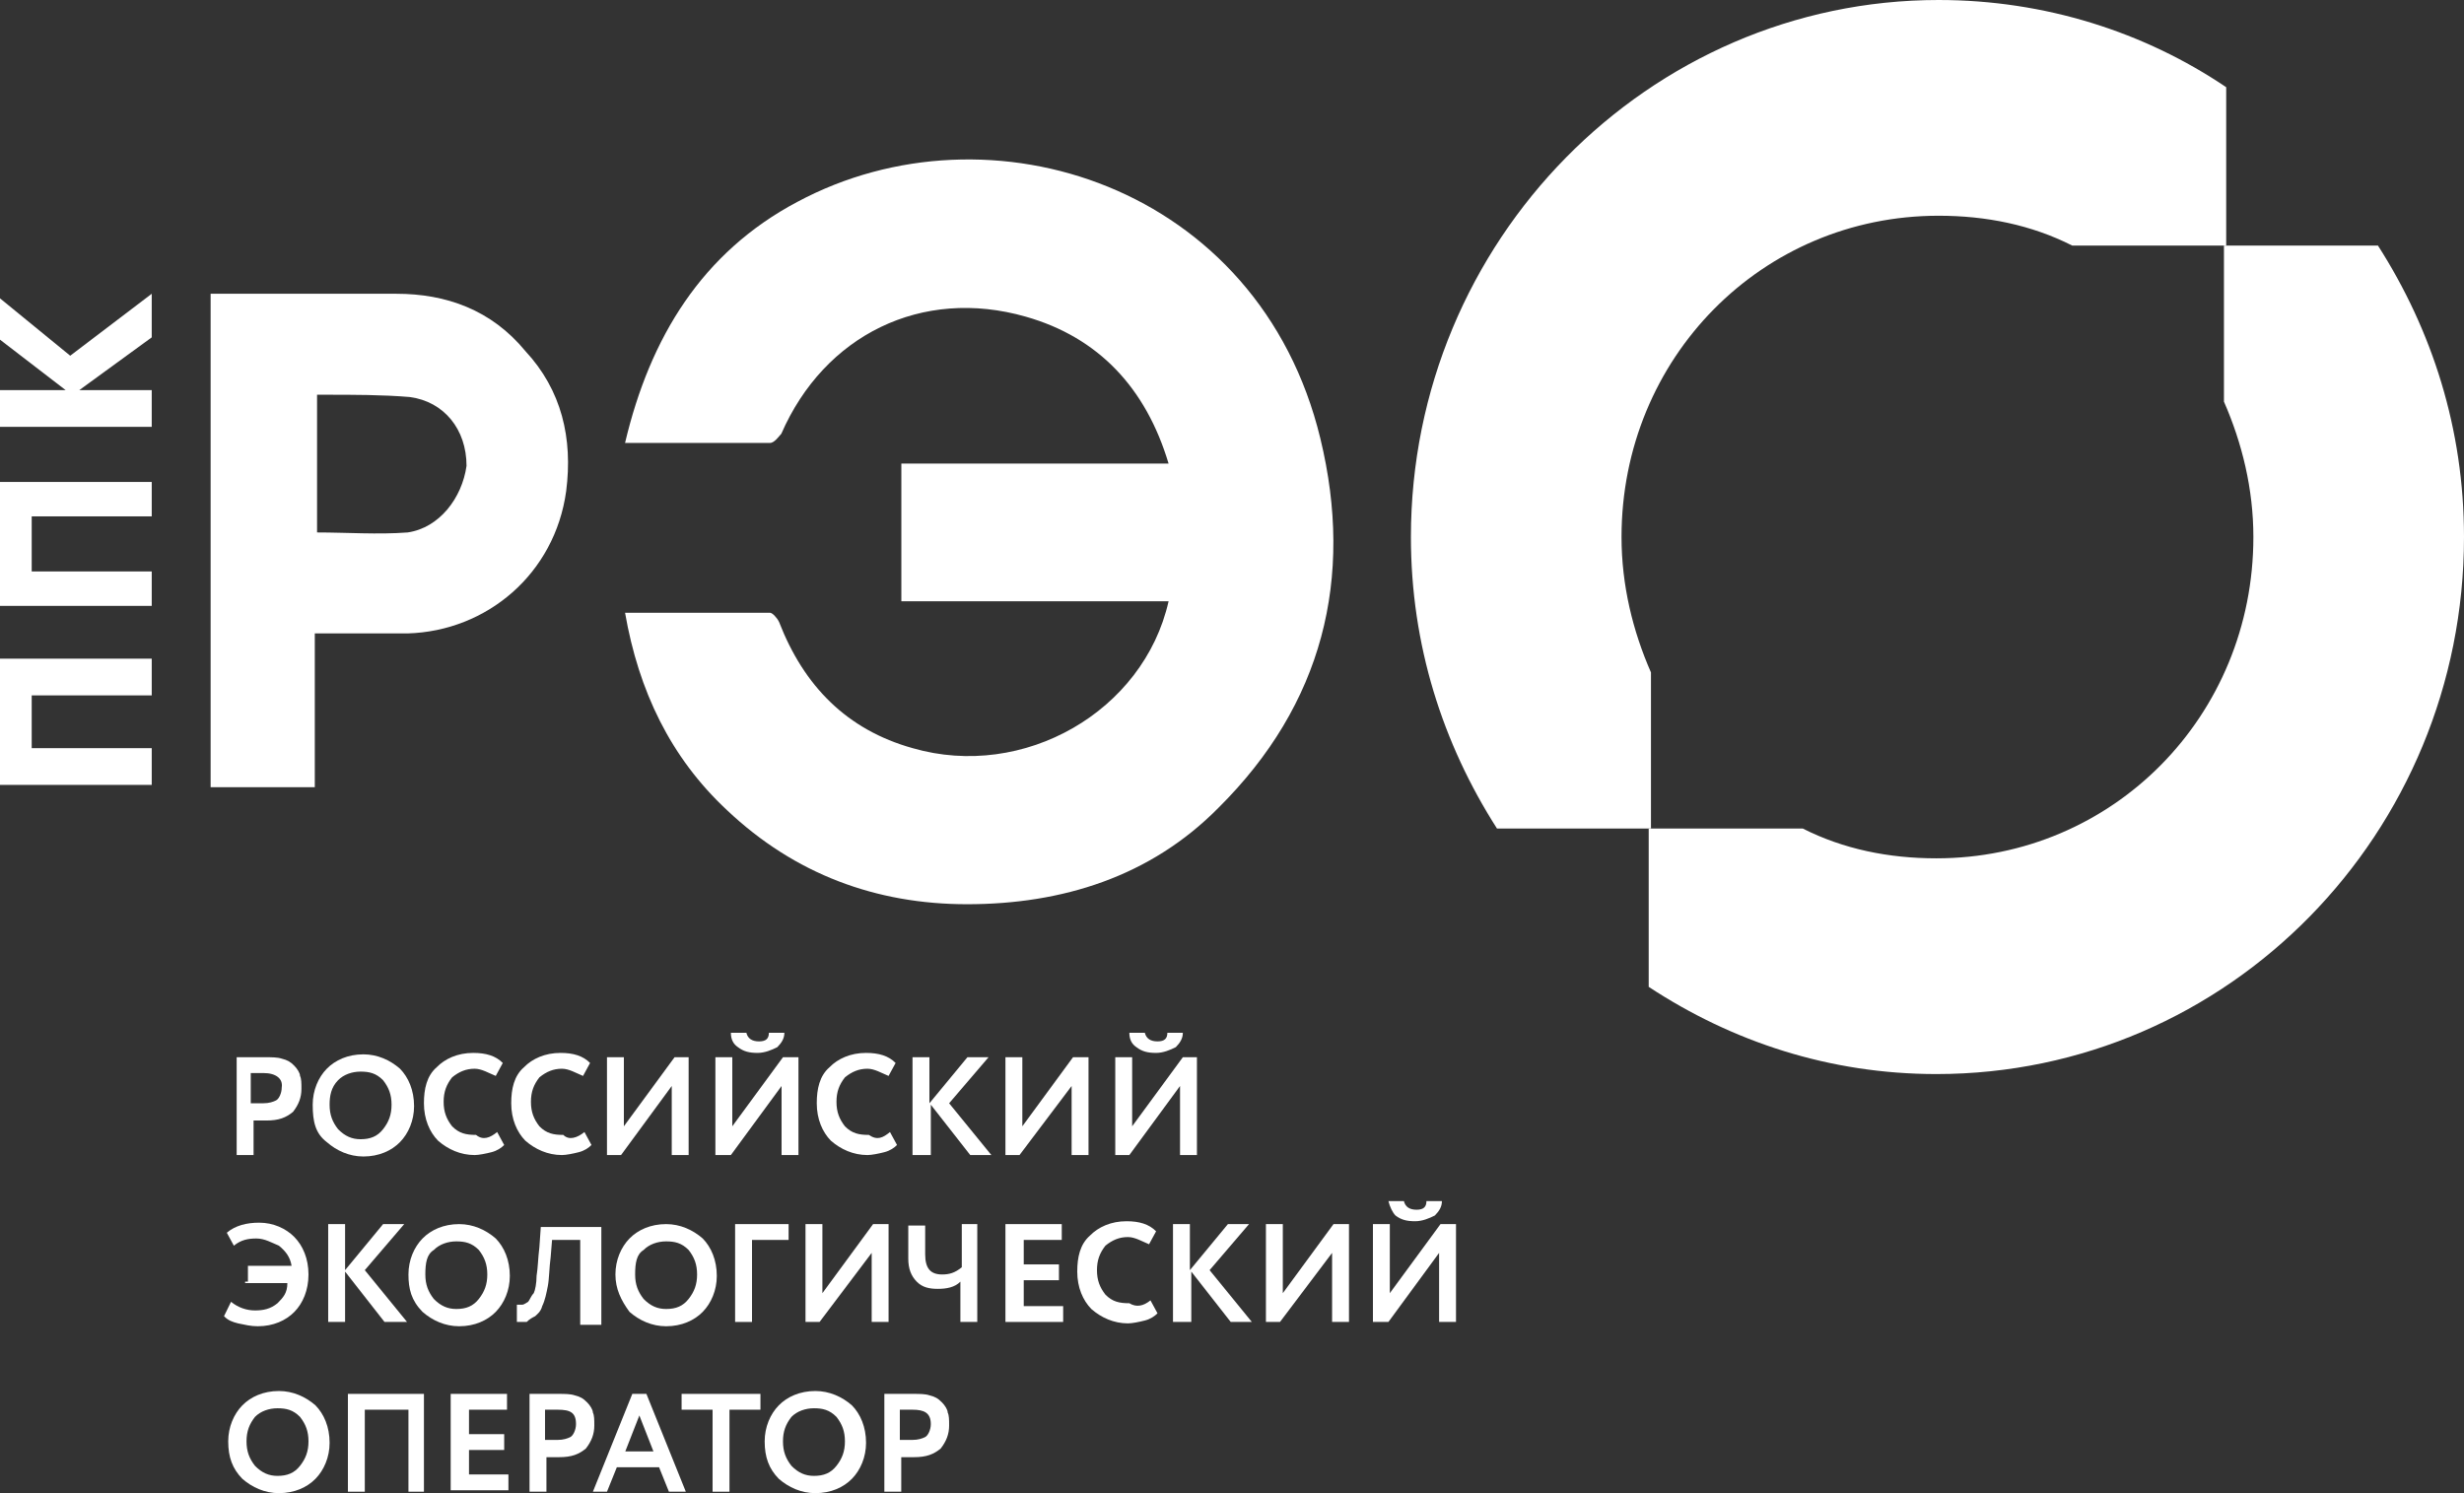 <?xml version="1.0" encoding="UTF-8"?> <svg xmlns="http://www.w3.org/2000/svg" width="198" height="120" viewBox="0 0 198 120" fill="none"><rect x="0" y="0" width="198" height="120" fill="#333333" stroke="none"/> <path d="M0 63.079H12.193V60.128H2.548V55.886H12.193V52.935H0V63.079Z" fill="white"></path> <path d="M0 48.693H12.193V45.926H2.548V41.499H12.193V38.733H0V48.693Z" fill="white"></path> <path d="M0 23.977V27.297L5.278 31.355H0V34.306H12.193V31.355H6.369L12.193 27.113V23.609L5.642 28.588L0 23.977Z" fill="white"></path> <path d="M31.847 23.609C26.934 23.609 22.02 23.609 16.925 23.609C16.925 36.888 16.925 49.984 16.925 63.264C19.836 63.264 22.566 63.264 25.296 63.264C25.296 59.022 25.296 54.964 25.296 50.906C27.844 50.906 30.21 50.906 32.757 50.906C39.127 50.722 44.586 46.111 45.496 39.471C46.042 35.228 45.132 31.355 42.221 28.22C39.491 24.9 35.851 23.609 31.847 23.609ZM32.757 42.791C30.392 42.975 27.844 42.791 25.478 42.791C25.478 39.102 25.478 35.413 25.478 31.724C25.66 31.724 25.842 31.724 26.206 31.724C28.39 31.724 30.756 31.724 32.939 31.909C35.669 32.277 37.489 34.491 37.489 37.442C37.125 40.024 35.305 42.422 32.757 42.791Z" fill="white"></path> <path d="M64.059 16.231C56.415 20.289 52.23 27.113 50.228 35.597C54.232 35.597 58.053 35.597 61.875 35.597C62.239 35.597 62.603 35.044 62.785 34.86C66.243 26.929 74.068 23.055 82.439 25.453C88.263 27.113 92.085 31.171 93.904 37.257C86.807 37.257 79.528 37.257 72.43 37.257C72.43 40.946 72.43 44.635 72.43 48.324C76.07 48.324 79.528 48.324 83.167 48.324C86.625 48.324 90.265 48.324 93.904 48.324C91.903 57.177 82.257 62.71 73.34 60.128C68.062 58.653 64.605 55.148 62.603 49.984C62.421 49.615 62.057 49.246 61.875 49.246C58.053 49.246 54.232 49.246 50.228 49.246C51.32 55.517 53.868 60.866 58.417 65.108C63.877 70.272 70.428 72.67 77.708 72.67C85.351 72.67 92.448 70.457 97.908 64.924C106.279 56.624 108.827 46.479 106.097 35.228C101.184 14.94 79.528 7.931 64.059 16.231Z" fill="white"></path> <path d="M155.779 0C132.485 0 113.377 19.366 113.377 43.16C113.377 51.828 115.925 59.759 120.292 66.584H132.667V54.042C131.211 50.722 130.301 47.033 130.301 43.16C130.301 28.773 141.585 17.338 155.779 17.338C159.601 17.338 163.241 18.075 166.516 19.735H178.891V7.009C172.34 2.582 164.333 0 155.779 0Z" fill="white"></path> <path d="M178.71 19.735V32.277C180.165 35.597 181.075 39.286 181.075 43.16C181.075 57.546 169.792 68.981 155.597 68.981C151.776 68.981 148.136 68.244 144.86 66.584H132.485V79.31C139.219 83.737 147.044 86.319 155.597 86.319C179.073 86.319 198 66.953 198 43.16C198 34.491 195.452 26.56 191.085 19.735H178.71Z" fill="white"></path> <path d="M20.376 92.828H19.018V84.966C19.131 84.966 19.471 84.966 20.15 84.966C20.715 84.966 21.168 84.966 21.281 84.966C21.847 84.966 22.299 84.966 22.639 85.081C23.091 85.197 23.318 85.312 23.657 85.659C23.883 85.891 24.11 86.237 24.11 86.469C24.223 86.7 24.223 87.047 24.223 87.509C24.223 88.203 23.997 88.781 23.544 89.359C22.978 89.822 22.413 90.053 21.394 90.053C20.942 90.053 20.602 90.053 20.376 90.053V92.828ZM21.168 86.237C21.055 86.237 20.715 86.237 20.15 86.237V88.666C20.602 88.666 20.829 88.666 21.168 88.666C21.621 88.666 21.96 88.55 22.186 88.434C22.413 88.319 22.639 87.856 22.639 87.394C22.752 86.7 22.186 86.237 21.168 86.237Z" fill="white"></path> <path d="M25.128 88.781C25.128 87.625 25.581 86.584 26.259 85.891C26.938 85.197 27.957 84.734 29.201 84.734C30.333 84.734 31.351 85.197 32.143 85.891C32.822 86.584 33.274 87.625 33.274 88.897C33.274 90.053 32.822 91.094 32.143 91.787C31.464 92.481 30.446 92.944 29.201 92.944C28.07 92.944 27.051 92.481 26.259 91.787C25.354 91.094 25.128 90.169 25.128 88.781ZM26.486 88.781C26.486 89.591 26.712 90.169 27.165 90.747C27.73 91.325 28.296 91.556 28.975 91.556C29.767 91.556 30.333 91.325 30.785 90.747C31.238 90.169 31.464 89.591 31.464 88.781C31.464 87.972 31.238 87.394 30.785 86.816C30.219 86.237 29.654 86.122 28.975 86.122C28.296 86.122 27.617 86.353 27.165 86.816C26.599 87.394 26.486 88.088 26.486 88.781Z" fill="white"></path> <path d="M39.95 90.978L40.515 92.019C40.289 92.25 39.95 92.481 39.497 92.597C39.045 92.713 38.479 92.828 38.139 92.828C37.008 92.828 35.99 92.366 35.198 91.672C34.519 90.978 34.066 89.938 34.066 88.666C34.066 87.509 34.293 86.469 35.085 85.775C35.763 85.081 36.782 84.619 38.026 84.619C39.045 84.619 39.837 84.85 40.402 85.428L39.837 86.469C39.271 86.237 38.705 85.891 38.139 85.891C37.461 85.891 36.895 86.122 36.329 86.584C35.877 87.162 35.65 87.741 35.65 88.55C35.65 89.359 35.877 89.938 36.329 90.516C36.895 91.094 37.461 91.209 38.253 91.209C38.818 91.672 39.384 91.441 39.95 90.978Z" fill="white"></path> <path d="M46.965 90.978L47.53 92.019C47.304 92.25 46.965 92.481 46.512 92.597C46.059 92.713 45.494 92.828 45.154 92.828C44.023 92.828 43.005 92.366 42.213 91.672C41.534 90.978 41.081 89.938 41.081 88.666C41.081 87.509 41.307 86.469 42.099 85.775C42.778 85.081 43.797 84.619 45.041 84.619C46.059 84.619 46.851 84.85 47.417 85.428L46.851 86.469C46.286 86.237 45.72 85.891 45.154 85.891C44.475 85.891 43.91 86.122 43.344 86.584C42.891 87.162 42.665 87.741 42.665 88.55C42.665 89.359 42.891 89.938 43.344 90.516C43.91 91.094 44.475 91.209 45.267 91.209C45.72 91.672 46.399 91.441 46.965 90.978Z" fill="white"></path> <path d="M49.906 92.828H48.775V84.966H50.133V90.516L54.206 84.966H55.337V92.828H53.979V87.278L49.906 92.828Z" fill="white"></path> <path d="M58.731 92.828H57.487V84.966H58.845V90.516L62.918 84.966H64.162V92.828H62.805V87.278L58.731 92.828ZM58.731 83H59.976C60.089 83.463 60.429 83.694 60.994 83.694C61.56 83.694 61.786 83.463 61.786 83H63.031C63.031 83.463 62.805 83.809 62.465 84.156C62.013 84.388 61.447 84.619 60.881 84.619C60.202 84.619 59.75 84.503 59.297 84.156C58.958 83.925 58.731 83.578 58.731 83Z" fill="white"></path> <path d="M71.517 90.978L72.082 92.019C71.856 92.25 71.517 92.481 71.064 92.597C70.611 92.713 70.046 92.828 69.706 92.828C68.575 92.828 67.557 92.366 66.765 91.672C66.086 90.978 65.633 89.938 65.633 88.666C65.633 87.509 65.859 86.469 66.651 85.775C67.33 85.081 68.349 84.619 69.593 84.619C70.611 84.619 71.403 84.85 71.969 85.428L71.403 86.469C70.838 86.237 70.272 85.891 69.706 85.891C69.027 85.891 68.462 86.122 67.896 86.584C67.443 87.162 67.217 87.741 67.217 88.55C67.217 89.359 67.443 89.938 67.896 90.516C68.462 91.094 69.027 91.209 69.819 91.209C70.498 91.672 70.951 91.441 71.517 90.978Z" fill="white"></path> <path d="M73.327 92.828V84.966H74.685V88.666L77.739 84.966H79.437L76.269 88.666L79.663 92.828H77.966L74.798 88.781V92.828H73.327Z" fill="white"></path> <path d="M81.926 92.828H80.794V84.966H82.152V90.516L86.225 84.966H87.47V92.828H86.112V87.278L81.926 92.828Z" fill="white"></path> <path d="M90.751 92.828H89.619V84.966H90.977V90.516L95.05 84.966H96.182V92.828H94.824V87.278L90.751 92.828ZM90.751 83H91.995C92.109 83.463 92.448 83.694 93.014 83.694C93.579 83.694 93.806 83.463 93.806 83H95.05C95.05 83.463 94.824 83.809 94.485 84.156C94.032 84.388 93.466 84.619 92.901 84.619C92.222 84.619 91.769 84.503 91.317 84.156C90.977 83.925 90.751 83.578 90.751 83Z" fill="white"></path> <path d="M19.923 103.003V101.731H23.431C23.318 101.037 22.978 100.575 22.413 100.112C21.847 99.881 21.281 99.534 20.602 99.534C19.923 99.534 19.358 99.65 18.792 100.112L18.226 99.072C18.905 98.494 19.81 98.263 20.829 98.263C21.96 98.263 22.978 98.725 23.657 99.419C24.336 100.112 24.789 101.153 24.789 102.425C24.789 103.697 24.336 104.737 23.657 105.431C22.978 106.125 21.96 106.587 20.715 106.587C20.15 106.587 19.697 106.472 19.131 106.356C18.679 106.241 18.339 106.125 18 105.778L18.566 104.622C19.131 105.084 19.81 105.316 20.489 105.316C21.168 105.316 21.734 105.2 22.299 104.737C22.752 104.275 23.091 103.928 23.091 103.119H19.697V103.003H19.923Z" fill="white"></path> <path d="M26.373 106.241V98.378H27.73V102.078L30.785 98.378H32.482L29.314 102.078L32.709 106.241H30.898L27.73 102.194V106.241H26.373Z" fill="white"></path> <path d="M32.822 102.425C32.822 101.269 33.274 100.228 33.953 99.534C34.632 98.841 35.65 98.378 36.895 98.378C38.026 98.378 39.045 98.841 39.837 99.534C40.515 100.228 40.968 101.269 40.968 102.541C40.968 103.697 40.515 104.737 39.837 105.431C39.158 106.125 38.139 106.587 36.895 106.587C35.764 106.587 34.745 106.125 33.953 105.431C33.048 104.506 32.822 103.581 32.822 102.425ZM34.179 102.425C34.179 103.234 34.406 103.812 34.858 104.391C35.424 104.969 35.99 105.2 36.669 105.2C37.461 105.2 38.026 104.969 38.479 104.391C38.931 103.812 39.158 103.234 39.158 102.425C39.158 101.616 38.931 101.038 38.479 100.459C37.913 99.881 37.347 99.766 36.669 99.766C35.99 99.766 35.311 99.997 34.858 100.459C34.293 100.806 34.179 101.5 34.179 102.425Z" fill="white"></path> <path d="M46.625 99.65H44.362L44.249 101.038C44.136 101.847 44.136 102.772 44.023 103.35C43.91 103.928 43.797 104.506 43.57 104.969C43.457 105.431 43.118 105.663 43.005 105.778C42.778 105.894 42.552 106.009 42.326 106.241C42.099 106.241 41.76 106.241 41.534 106.241V104.853C41.647 104.853 41.76 104.853 41.986 104.853C42.099 104.853 42.213 104.738 42.439 104.622C42.552 104.506 42.665 104.159 42.891 103.928C43.005 103.697 43.118 103.119 43.118 102.541C43.231 101.847 43.231 101.153 43.344 100.228L43.457 98.609H48.322V106.472H46.625V99.65Z" fill="white"></path> <path d="M49.454 102.425C49.454 101.269 49.906 100.228 50.585 99.534C51.264 98.841 52.282 98.378 53.527 98.378C54.658 98.378 55.677 98.841 56.469 99.534C57.147 100.228 57.6 101.269 57.6 102.541C57.6 103.697 57.147 104.737 56.469 105.431C55.79 106.125 54.771 106.587 53.527 106.587C52.395 106.587 51.377 106.125 50.585 105.431C49.906 104.506 49.454 103.581 49.454 102.425ZM51.038 102.425C51.038 103.234 51.264 103.812 51.717 104.391C52.282 104.969 52.848 105.2 53.527 105.2C54.319 105.2 54.885 104.969 55.337 104.391C55.79 103.812 56.016 103.234 56.016 102.425C56.016 101.616 55.79 101.038 55.337 100.459C54.771 99.881 54.206 99.766 53.527 99.766C52.848 99.766 52.169 99.997 51.717 100.459C51.151 100.806 51.038 101.5 51.038 102.425Z" fill="white"></path> <path d="M59.071 106.241V98.378H63.37V99.65H60.429V106.241H59.071Z" fill="white"></path> <path d="M65.859 106.241H64.728V98.378H66.086V103.928L70.159 98.378H71.403V106.241H70.046V100.691L65.859 106.241Z" fill="white"></path> <path d="M78.531 98.378V106.241H77.174V103.003C76.721 103.466 76.042 103.581 75.363 103.581C74.685 103.581 74.119 103.466 73.666 103.003C73.214 102.541 72.987 101.963 72.987 101.153V98.494H74.345V100.806C74.345 101.962 74.798 102.425 75.703 102.425C76.269 102.425 76.721 102.309 77.287 101.847V98.378H78.531Z" fill="white"></path> <path d="M80.794 106.241V98.378H85.32V99.65H82.265V101.616H85.094V102.888H82.265V104.969H85.433V106.241H80.794Z" fill="white"></path> <path d="M92.448 104.506L93.014 105.547C92.787 105.778 92.448 106.009 91.995 106.125C91.543 106.241 90.977 106.356 90.638 106.356C89.506 106.356 88.488 105.894 87.696 105.2C87.017 104.506 86.565 103.466 86.565 102.194C86.565 101.038 86.791 99.997 87.583 99.303C88.262 98.609 89.28 98.147 90.525 98.147C91.543 98.147 92.335 98.378 92.901 98.956L92.335 99.997C91.769 99.766 91.203 99.419 90.638 99.419C89.959 99.419 89.393 99.65 88.827 100.112C88.375 100.691 88.149 101.269 88.149 102.078C88.149 102.887 88.375 103.466 88.827 104.044C89.393 104.622 89.959 104.737 90.751 104.737C91.317 105.084 91.882 104.969 92.448 104.506Z" fill="white"></path> <path d="M94.258 106.241V98.378H95.616V102.078L98.671 98.378H100.368L97.2 102.078L100.594 106.241H98.897L95.729 102.194V106.241H94.258Z" fill="white"></path> <path d="M102.857 106.241H101.726V98.378H103.083V103.928L107.157 98.378H108.401V106.241H107.043V100.691L102.857 106.241Z" fill="white"></path> <path d="M111.569 106.241H110.325V98.378H111.682V103.928L115.755 98.378H117V106.241H115.642V100.691L111.569 106.241ZM111.569 96.528H112.814C112.927 96.991 113.266 97.222 113.832 97.222C114.398 97.222 114.624 96.991 114.624 96.528H115.869C115.869 96.991 115.642 97.338 115.303 97.684C114.85 97.916 114.285 98.147 113.719 98.147C113.04 98.147 112.587 98.031 112.135 97.684C111.909 97.453 111.682 96.991 111.569 96.528Z" fill="white"></path> <path d="M18.339 115.838C18.339 114.681 18.792 113.641 19.471 112.947C20.15 112.253 21.168 111.791 22.413 111.791C23.544 111.791 24.562 112.253 25.354 112.947C26.033 113.641 26.486 114.681 26.486 115.953C26.486 117.109 26.033 118.15 25.354 118.844C24.675 119.537 23.657 120 22.413 120C21.281 120 20.263 119.537 19.471 118.844C18.679 118.034 18.339 117.109 18.339 115.838ZM19.81 115.838C19.81 116.647 20.037 117.225 20.489 117.803C21.055 118.381 21.621 118.612 22.299 118.612C23.091 118.612 23.657 118.381 24.11 117.803C24.562 117.225 24.789 116.647 24.789 115.838C24.789 115.028 24.562 114.45 24.11 113.872C23.544 113.294 22.978 113.178 22.299 113.178C21.621 113.178 20.942 113.409 20.489 113.872C20.037 114.45 19.81 115.028 19.81 115.838Z" fill="white"></path> <path d="M32.822 119.884V113.294H29.314V119.884H27.957V112.022H34.066V119.884H32.822Z" fill="white"></path> <path d="M36.216 119.884V112.022H40.742V113.294H37.687V115.259H40.515V116.531H37.687V118.497H40.855V119.769H36.216V119.884Z" fill="white"></path> <path d="M43.91 119.884H42.552V112.022C42.665 112.022 43.005 112.022 43.683 112.022C44.249 112.022 44.702 112.022 44.815 112.022C45.381 112.022 45.833 112.022 46.173 112.137C46.625 112.253 46.851 112.369 47.191 112.716C47.417 112.947 47.643 113.294 47.643 113.525C47.757 113.756 47.757 114.103 47.757 114.566C47.757 115.259 47.53 115.837 47.078 116.416C46.512 116.878 45.946 117.109 44.928 117.109C44.475 117.109 44.136 117.109 43.91 117.109V119.884ZM44.815 113.294C44.702 113.294 44.362 113.294 43.797 113.294V115.722C44.249 115.722 44.475 115.722 44.815 115.722C45.267 115.722 45.607 115.606 45.833 115.491C46.059 115.375 46.286 114.912 46.286 114.45C46.286 113.525 45.833 113.294 44.815 113.294Z" fill="white"></path> <path d="M47.643 119.884L50.811 112.022H51.943L55.111 119.884H53.753L52.961 117.919H49.567L48.775 119.884H47.643ZM51.377 113.756L50.246 116.647H52.509L51.377 113.756Z" fill="white"></path> <path d="M54.771 113.294V112.022H61.107V113.294H58.618V119.884H57.261V113.294H54.771Z" fill="white"></path> <path d="M61.447 115.838C61.447 114.681 61.899 113.641 62.578 112.947C63.257 112.253 64.275 111.791 65.52 111.791C66.651 111.791 67.67 112.253 68.462 112.947C69.141 113.641 69.593 114.681 69.593 115.953C69.593 117.109 69.141 118.15 68.462 118.844C67.783 119.537 66.765 120 65.52 120C64.389 120 63.37 119.537 62.578 118.844C61.786 118.034 61.447 117.109 61.447 115.838ZM62.918 115.838C62.918 116.647 63.144 117.225 63.597 117.803C64.162 118.381 64.728 118.612 65.407 118.612C66.199 118.612 66.765 118.381 67.217 117.803C67.67 117.225 67.896 116.647 67.896 115.838C67.896 115.028 67.67 114.45 67.217 113.872C66.651 113.294 66.086 113.178 65.407 113.178C64.728 113.178 64.049 113.409 63.597 113.872C63.144 114.45 62.918 115.028 62.918 115.838Z" fill="white"></path> <path d="M72.422 119.884H71.064V112.022C71.177 112.022 71.517 112.022 72.195 112.022C72.761 112.022 73.214 112.022 73.327 112.022C73.893 112.022 74.345 112.022 74.685 112.137C75.137 112.253 75.363 112.369 75.703 112.716C75.929 112.947 76.155 113.294 76.155 113.525C76.269 113.756 76.269 114.103 76.269 114.566C76.269 115.259 76.042 115.837 75.59 116.416C75.024 116.878 74.458 117.109 73.44 117.109C72.987 117.109 72.648 117.109 72.422 117.109V119.884ZM73.327 113.294C73.214 113.294 72.874 113.294 72.309 113.294V115.722C72.761 115.722 72.987 115.722 73.327 115.722C73.779 115.722 74.119 115.606 74.345 115.491C74.571 115.375 74.798 114.912 74.798 114.45C74.798 113.525 74.232 113.294 73.327 113.294Z" fill="white"></path> </svg> 